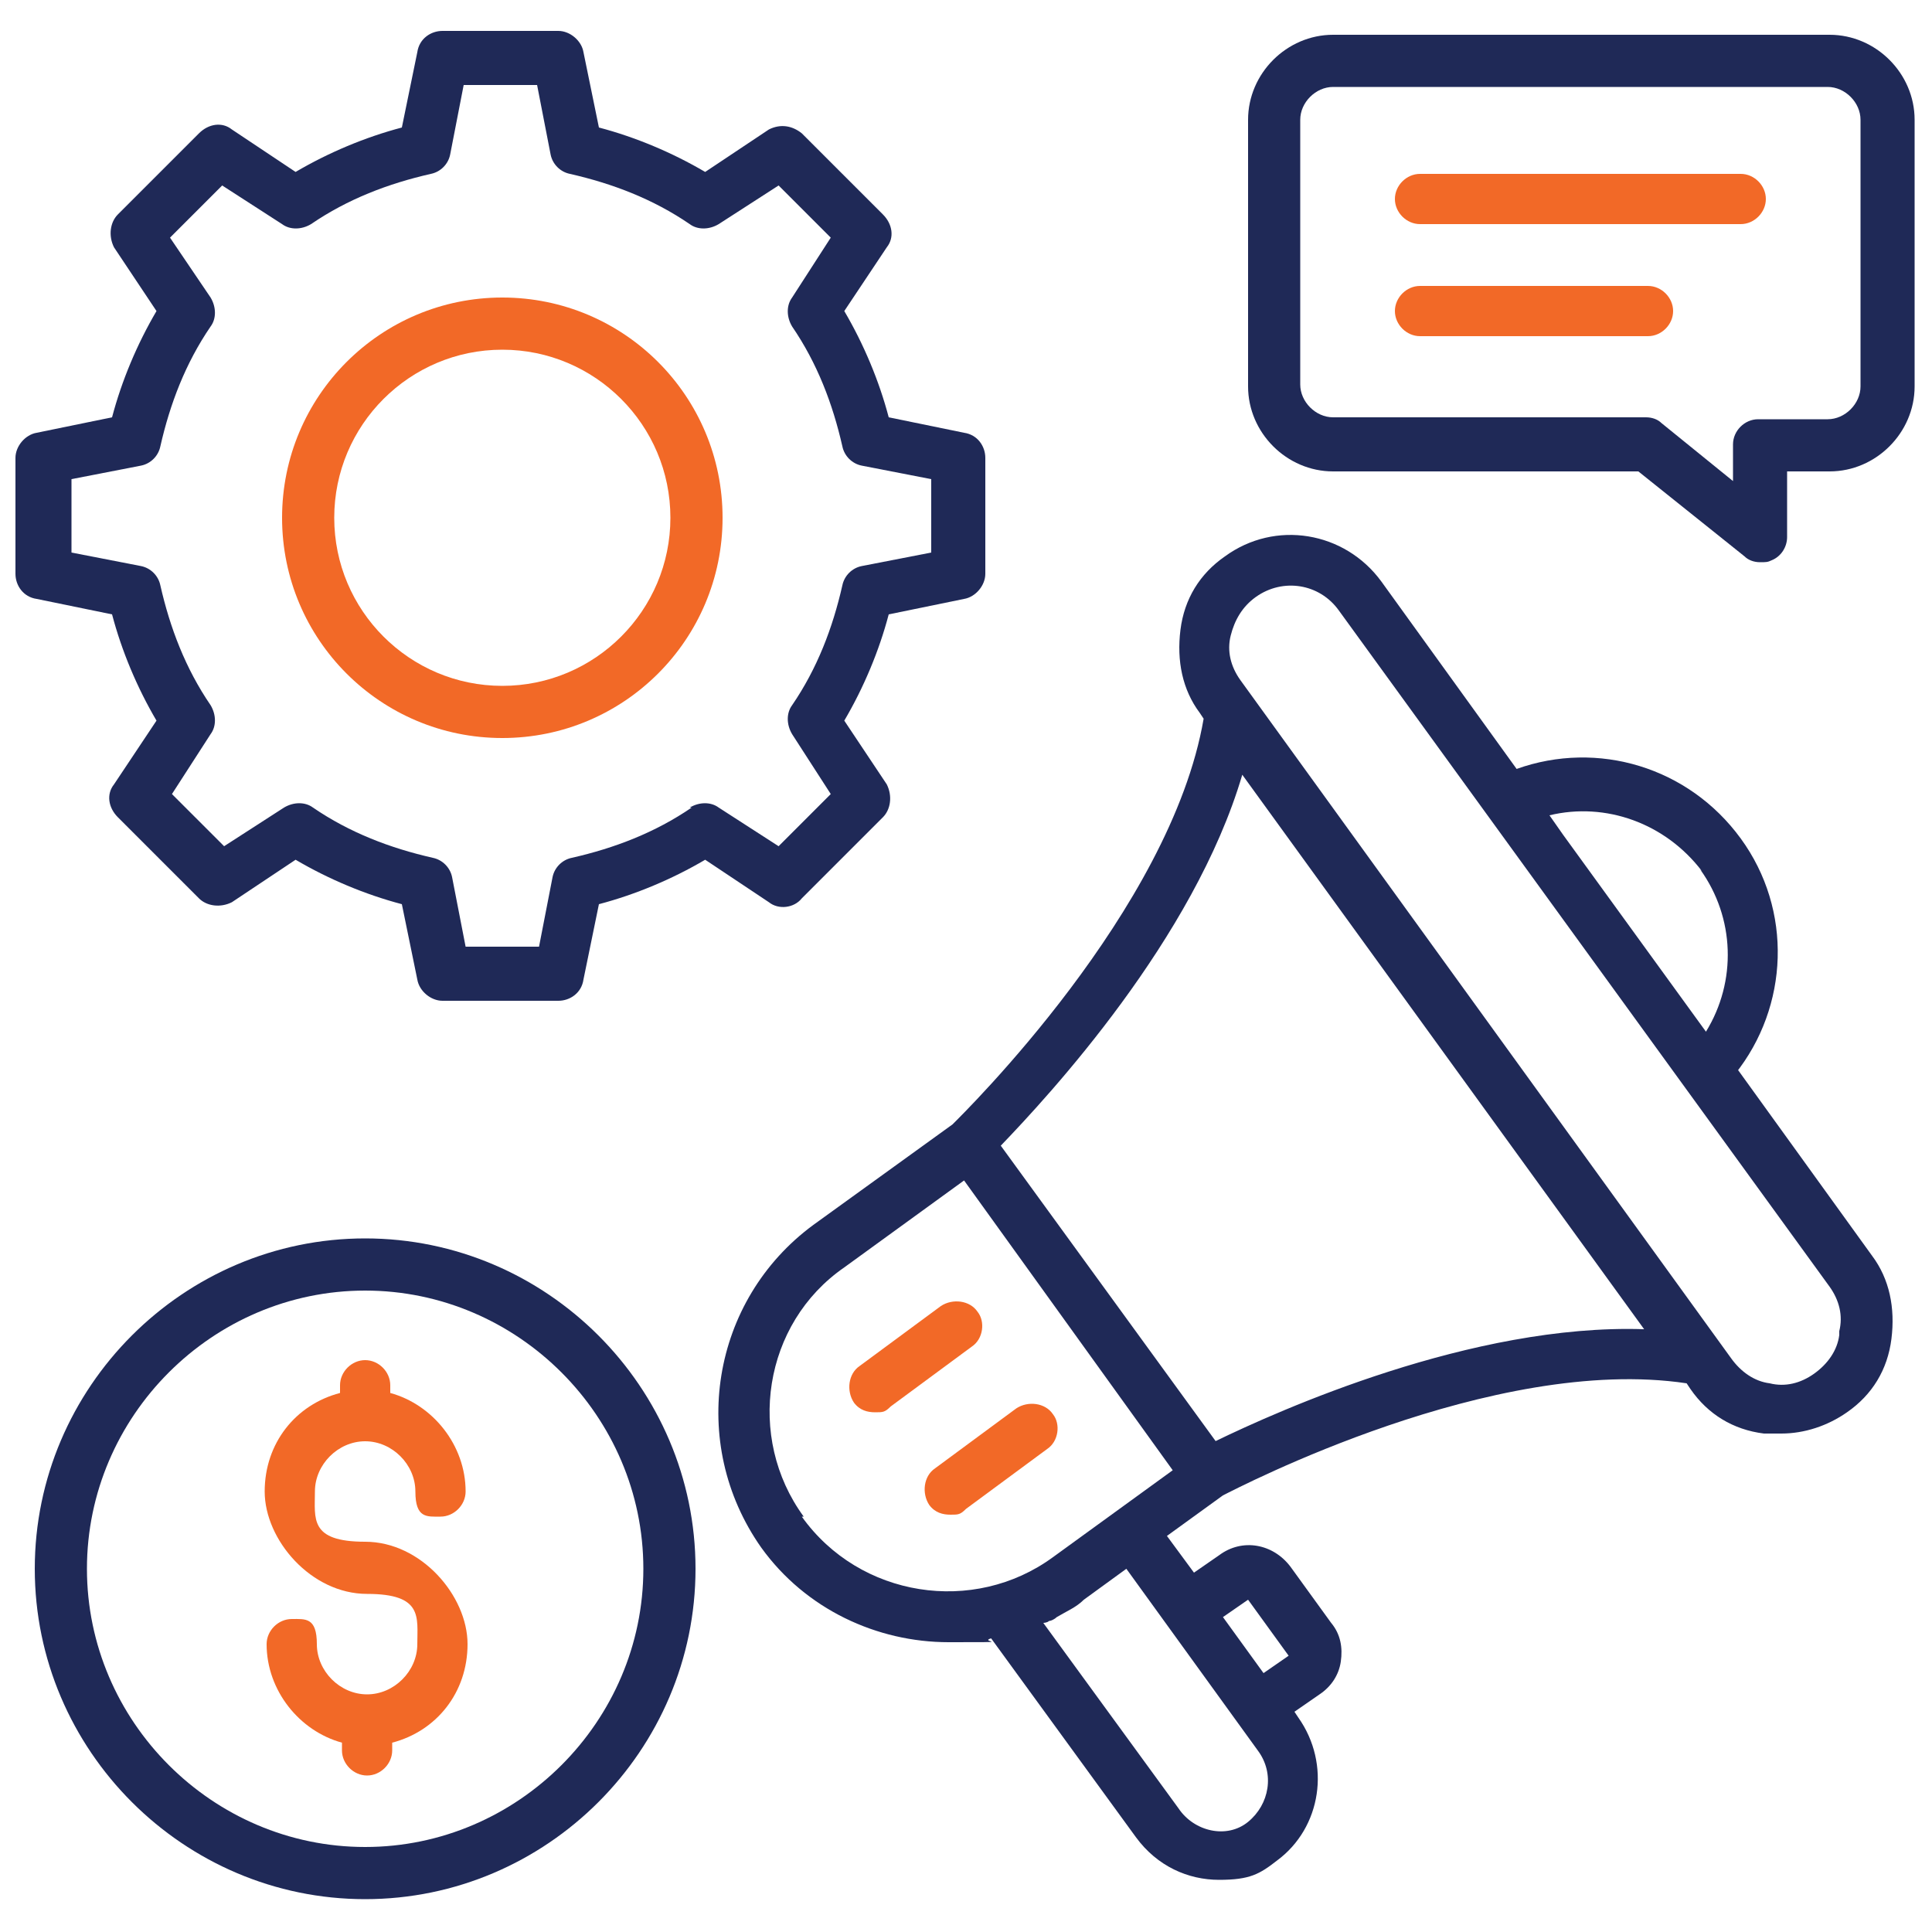 <?xml version="1.0" encoding="UTF-8"?>
<svg id="Layer_1" xmlns="http://www.w3.org/2000/svg" version="1.1" viewBox="0 0 100 100">
  <!-- Generator: Adobe Illustrator 29.1.0, SVG Export Plug-In . SVG Version: 2.1.0 Build 142)  -->
  <defs>
    <style>
      .st0 {
        fill: #f26927;
      }

      .st1 {
        fill: #1f2957;
      }
    </style>
  </defs>
  <path class="st1" d="M89.8,55.6c2.8-3.5,3-8.5.3-12.2s-7.4-5.1-11.6-3.6l-7-9.7c-1.9-2.6-5.5-3.2-8.1-1.3-1.3.9-2.1,2.2-2.3,3.8s.1,3.1,1,4.3l.2.3c-1.7,9.9-12.4,20.4-13,21l-7.2,5.2c-5.3,3.9-6.5,11.3-2.7,16.7,2.3,3.2,6,4.9,9.7,4.9s1.5,0,2.2-.2l7.5,10.3c1.1,1.5,2.7,2.2,4.3,2.2s2.1-.3,3-1c2.3-1.7,2.8-5,1.1-7.4l-.2-.3,1.3-.9c.6-.4,1-1,1.1-1.7s0-1.4-.5-2l-2.1-2.9c-.9-1.2-2.5-1.5-3.7-.6l-1.3.9-1.4-1.9,2.9-2.1c.8-.4,14-7.3,24-5.8l.2.3c.9,1.3,2.2,2.1,3.8,2.3.3,0,.6,0,.9,0,1.2,0,2.4-.4,3.4-1.1,1.3-.9,2.1-2.2,2.3-3.8s-.1-3.1-1-4.3l-7-9.7ZM64.6,82.8l2.1,2.9-1.3.9-2.1-2.9,1.3-.9ZM41.6,78.5c-3-4.1-2.1-10,2.1-12.9l6.2-4.5,5.4,7.5,5.4,7.5-6.2,4.5c-4.1,3-10,2.1-13-2.1ZM65.1,90.6c.9,1.2.6,2.8-.5,3.7s-2.8.5-3.6-.7l-7-9.6c0,0,.2,0,.3-.1.1,0,.3-.1.4-.2.5-.3,1-.5,1.4-.9l2.2-1.6,6.8,9.4ZM63,74.7l-5.6-7.7-5.6-7.7c2.5-2.6,10-10.7,12.5-19.2l20.8,28.7c-8.9-.3-18.9,4.2-22.2,5.8h0ZM88,45c1.8,2.5,1.9,5.8.3,8.4l-7.4-10.2-.7-1c2.9-.7,6,.4,7.9,2.9h0ZM95.2,69.1c-.1.8-.6,1.5-1.3,2s-1.5.7-2.3.5c-.8-.1-1.5-.6-2-1.3l-25.4-35.1c-.5-.7-.7-1.5-.5-2.3s.6-1.5,1.3-2c1.4-1,3.3-.7,4.3.7l12.7,17.5,12.7,17.5c.5.7.7,1.5.5,2.3h0Z"/>
  <path class="st0" d="M50.6,67.9c-.4-.6-1.3-.7-1.9-.3l-4.2,3.1c-.6.4-.7,1.3-.3,1.9.3.4.7.5,1.1.5s.5,0,.8-.3l4.2-3.1c.6-.4.7-1.3.3-1.8h0Z"/>
  <path class="st0" d="M54.5,73.2c-.4-.6-1.3-.7-1.9-.3l-4.2,3.1c-.6.4-.7,1.3-.3,1.9.3.4.7.5,1.1.5s.5,0,.8-.3l4.2-3.1c.6-.4.7-1.3.3-1.8h0Z"/>
  <path class="st1" d="M94.6,1.8h-25.6c-2.4,0-4.4,2-4.4,4.4v13.8c0,2.4,2,4.4,4.4,4.4h15.8l5.5,4.4c.2.2.5.3.8.3s.4,0,.6-.1c.5-.2.8-.7.8-1.2v-3.4h2.2c2.4,0,4.4-2,4.4-4.4V6.2c0-2.4-2-4.4-4.4-4.4h0ZM96.3,20c0,.9-.8,1.7-1.7,1.7h-3.6c-.7,0-1.3.6-1.3,1.3v1.9l-3.7-3c-.2-.2-.5-.3-.8-.3h-16.2c-.9,0-1.7-.8-1.7-1.7V6.2c0-.9.8-1.7,1.7-1.7h25.6c.9,0,1.7.8,1.7,1.7v13.8Z"/>
  <path class="st0" d="M90.1,9h-16.6c-.7,0-1.3.6-1.3,1.3s.6,1.3,1.3,1.3h16.6c.7,0,1.3-.6,1.3-1.3s-.6-1.3-1.3-1.3Z"/>
  <path class="st0" d="M85.3,14.8h-11.8c-.7,0-1.3.6-1.3,1.3s.6,1.3,1.3,1.3h11.8c.7,0,1.3-.6,1.3-1.3s-.6-1.3-1.3-1.3Z"/>
  <path class="st1" d="M41.5,46.5l4.2-4.2c.4-.4.5-1.1.2-1.7l-2.2-3.3c1-1.7,1.8-3.6,2.3-5.5l3.9-.8c.6-.1,1.1-.7,1.1-1.3v-6c0-.6-.4-1.2-1.1-1.3l-3.9-.8c-.5-1.9-1.3-3.8-2.3-5.5l2.2-3.3c.4-.5.3-1.2-.2-1.7l-4.2-4.2c-.5-.4-1.1-.5-1.7-.2l-3.3,2.2c-1.7-1-3.6-1.8-5.5-2.3l-.8-3.9c-.1-.6-.7-1.1-1.3-1.1h-6c-.6,0-1.2.4-1.3,1.1l-.8,3.9c-1.9.5-3.8,1.3-5.5,2.3l-3.3-2.2c-.5-.4-1.2-.3-1.7.2l-4.2,4.2c-.4.4-.5,1.1-.2,1.7l2.2,3.3c-1,1.7-1.8,3.6-2.3,5.5l-3.9.8c-.6.1-1.1.7-1.1,1.3v6c0,.6.4,1.2,1.1,1.3l3.9.8c.5,1.9,1.3,3.8,2.3,5.5l-2.2,3.3c-.4.5-.3,1.2.2,1.7l4.2,4.2c.4.4,1.1.5,1.7.2l3.3-2.2c1.7,1,3.6,1.8,5.5,2.3l.8,3.9c.1.6.7,1.1,1.3,1.1h6c.6,0,1.2-.4,1.3-1.1l.8-3.9c1.9-.5,3.8-1.3,5.5-2.3l3.3,2.2c.5.4,1.3.3,1.7-.2h0ZM35.8,41.8c-1.9,1.3-4,2.1-6.2,2.6-.5.1-.9.5-1,1l-.7,3.6h-3.8l-.7-3.6c-.1-.5-.5-.9-1-1-2.2-.5-4.3-1.3-6.2-2.6-.4-.3-1-.3-1.5,0l-3.1,2-2.7-2.7,2-3.1c.3-.4.3-1,0-1.5-1.3-1.9-2.1-4-2.6-6.2-.1-.5-.5-.9-1-1l-3.6-.7v-3.8l3.6-.7c.5-.1.9-.5,1-1,.5-2.2,1.3-4.3,2.6-6.2.3-.4.3-1,0-1.5l-2.1-3.1,2.7-2.7,3.1,2c.4.3,1,.3,1.5,0,1.9-1.3,4-2.1,6.2-2.6.5-.1.9-.5,1-1l.7-3.6h3.8l.7,3.6c.1.5.5.9,1,1,2.2.5,4.3,1.3,6.2,2.6.4.3,1,.3,1.5,0l3.1-2,2.7,2.7-2,3.1c-.3.4-.3,1,0,1.5,1.3,1.9,2.1,4,2.6,6.2.1.5.5.9,1,1l3.6.7v3.8l-3.6.7c-.5.1-.9.5-1,1-.5,2.2-1.3,4.3-2.6,6.2-.3.4-.3,1,0,1.5l2,3.1-2.7,2.7-3.1-2c-.4-.3-1-.3-1.5,0h0Z"/>
  <path class="st0" d="M26,15.4c-6.3,0-11.4,5.1-11.4,11.4s5.1,11.4,11.4,11.4,11.4-5.1,11.4-11.4c0-6.3-5.1-11.4-11.4-11.4ZM26,35.5c-4.8,0-8.7-3.9-8.7-8.7s3.9-8.7,8.7-8.7,8.7,3.9,8.7,8.7c0,4.8-3.9,8.7-8.7,8.7Z"/>
  <path class="st1" d="M18.9,64.1c-9.4,0-17.1,7.7-17.1,17.1s7.7,17.1,17.1,17.1,17.1-7.7,17.1-17.1-7.7-17.1-17.1-17.1ZM18.9,95.6c-7.9,0-14.4-6.5-14.4-14.4s6.5-14.4,14.4-14.4,14.4,6.5,14.4,14.4-6.5,14.4-14.4,14.4Z"/>
  <path class="st0" d="M18.9,74.6c1.4,0,2.6,1.2,2.6,2.6s.6,1.3,1.3,1.3,1.3-.6,1.3-1.3c0-2.4-1.7-4.5-3.9-5.1v-.4c0-.7-.6-1.3-1.3-1.3s-1.3.6-1.3,1.3v.4c-2.3.6-3.9,2.6-3.9,5.1s2.4,5.3,5.3,5.3,2.6,1.2,2.6,2.6-1.2,2.6-2.6,2.6-2.6-1.2-2.6-2.6-.6-1.3-1.3-1.3-1.3.6-1.3,1.3c0,2.4,1.7,4.5,3.9,5.1v.4c0,.7.6,1.3,1.3,1.3s1.3-.6,1.3-1.3v-.4c2.3-.6,3.9-2.6,3.9-5.1s-2.4-5.3-5.3-5.3-2.6-1.2-2.6-2.6,1.2-2.6,2.6-2.6Z"/>
</svg>